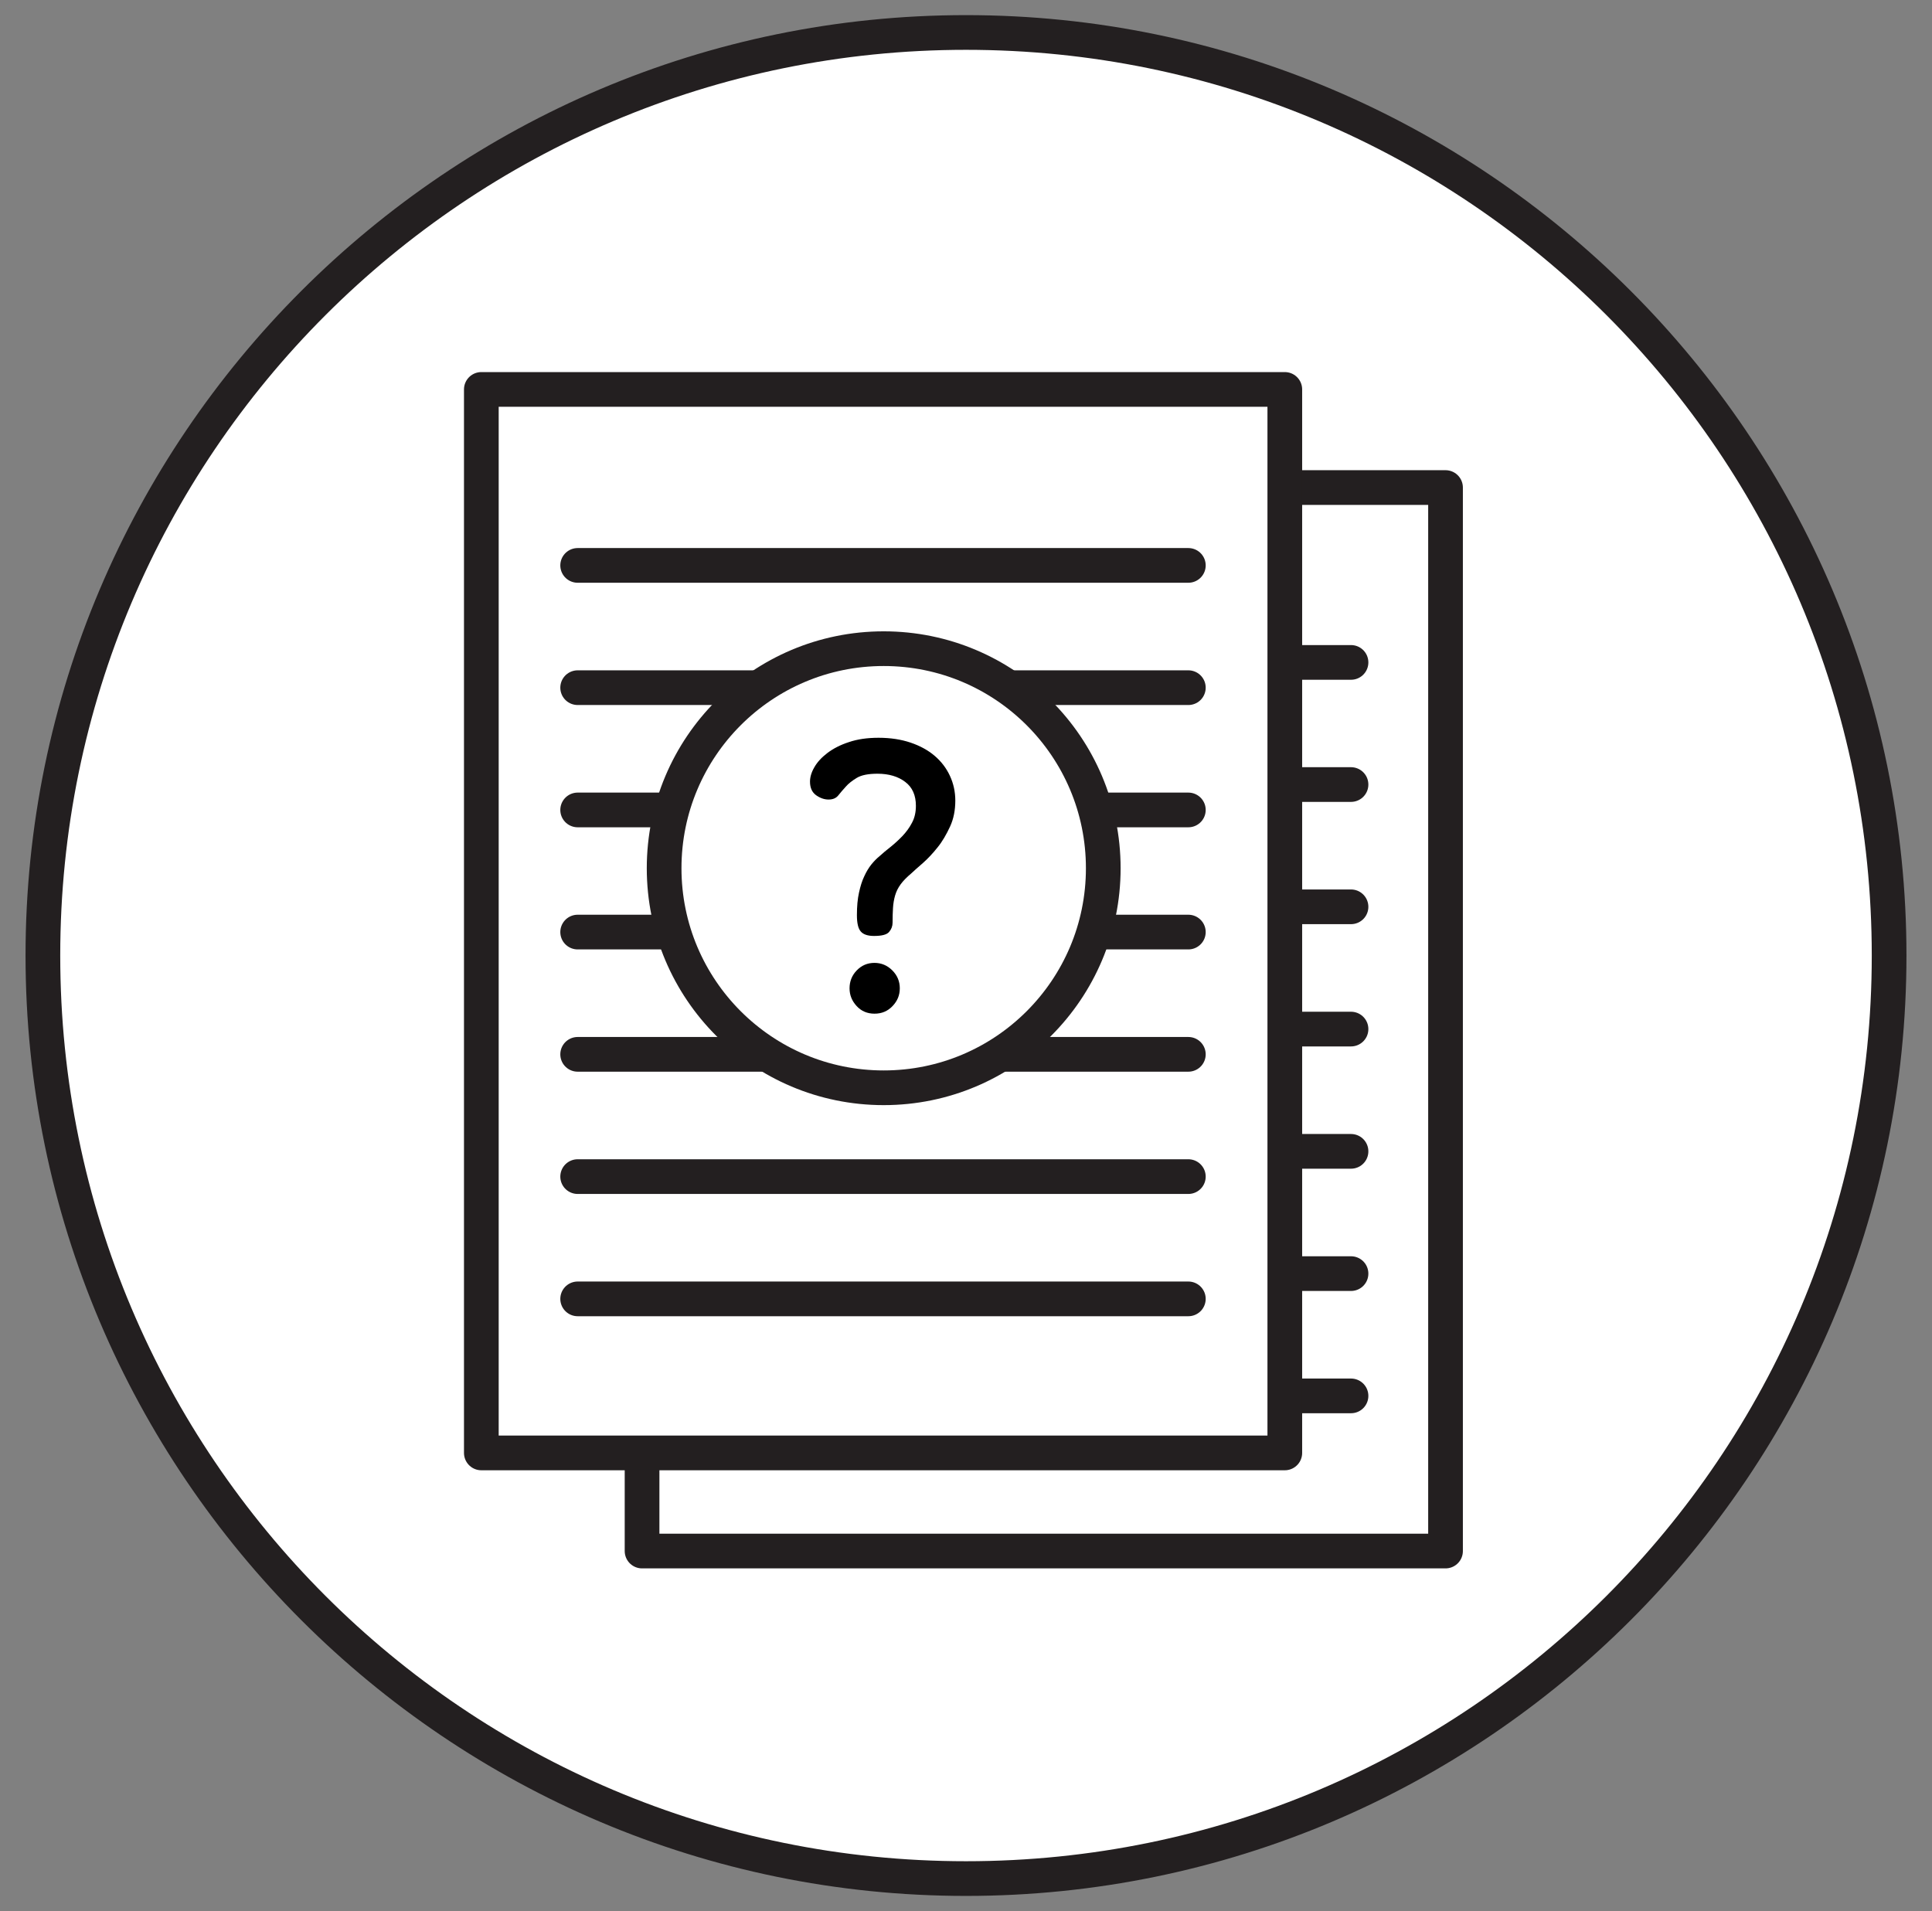 <svg xmlns="http://www.w3.org/2000/svg" id="Layer_1" viewBox="0 0 139.2 137.7"><rect x="0" y="0" width="139.2" height="137.7" fill="#808080" stroke="none"/><defs><style> .st0 { fill: #231f20; } .st1, .st2, .st3 { fill: #fff; } .st4, .st2, .st5, .st3 { stroke-width: 2.5px; } .st4, .st5 { fill: none; } .st4, .st5, .st3 { stroke: #231f20; } .st4, .st3 { stroke-linejoin: round; } .st2 { stroke: #231f20; } .st2, .st5 { stroke-linecap: round; stroke-miterlimit: 10; } </style></defs><g><path class="st1" d="M69.6,135.36c-36.67,0-66.51-29.83-66.51-66.51S32.93,2.34,69.6,2.34s66.51,29.83,66.51,66.51-29.83,66.51-66.51,66.51Z"></path><path class="st0" d="M69.6,3.59c36.04,0,65.26,29.22,65.26,65.26s-29.22,65.26-65.26,65.26S4.34,104.89,4.34,68.85,33.56,3.59,69.6,3.59M69.6,1.09C32.24,1.09,1.84,31.49,1.84,68.85s30.4,67.76,67.76,67.76,67.76-30.4,67.76-67.76S106.96,1.09,69.6,1.09h0Z"></path></g><g><rect class="st4" x="46.26" y="35.13" width="57.89" height="76.63"></rect><line class="st5" x1="53.34" y1="47.73" x2="97.34" y2="47.73"></line><line class="st5" x1="53.34" y1="56.53" x2="97.34" y2="56.53"></line><line class="st5" x1="53.34" y1="65.34" x2="97.34" y2="65.34"></line><line class="st5" x1="53.34" y1="74.15" x2="97.34" y2="74.15"></line><line class="st5" x1="53.34" y1="82.96" x2="97.34" y2="82.96"></line><line class="st5" x1="53.34" y1="91.77" x2="97.34" y2="91.77"></line><line class="st5" x1="53.34" y1="100.58" x2="97.34" y2="100.58"></line></g><g><rect class="st3" x="34.68" y="28.06" width="57.89" height="76.63"></rect><line class="st5" x1="41.62" y1="40.74" x2="85.62" y2="40.74"></line><line class="st5" x1="41.62" y1="49.55" x2="85.62" y2="49.55"></line><line class="st5" x1="41.62" y1="58.36" x2="85.62" y2="58.36"></line><line class="st5" x1="41.62" y1="67.16" x2="85.62" y2="67.16"></line><line class="st5" x1="41.62" y1="75.97" x2="85.62" y2="75.97"></line><line class="st5" x1="41.62" y1="84.78" x2="85.62" y2="84.78"></line><line class="st5" x1="41.62" y1="93.59" x2="85.62" y2="93.59"></line></g><g><circle class="st2" cx="63.67" cy="62.56" r="15.82"></circle><path d="M68.83,57.67c0,.7-.12,1.33-.38,1.89s-.55,1.07-.9,1.5c-.35.44-.7.81-1.06,1.13-.36.31-.64.56-.83.74-.32.27-.58.53-.77.79-.19.26-.32.53-.4.81-.08.28-.13.57-.15.89-.02.31-.03.67-.03,1.06,0,.25-.08.47-.25.67-.17.2-.53.29-1.09.29-.45,0-.77-.11-.95-.32-.19-.21-.28-.61-.28-1.18,0-.63.05-1.17.15-1.62.1-.46.22-.85.38-1.18.15-.33.32-.61.51-.85.19-.23.38-.43.58-.59.23-.21.5-.44.81-.68.3-.24.59-.51.86-.79.27-.29.5-.6.68-.95.19-.35.28-.76.28-1.22,0-.75-.25-1.33-.77-1.72-.51-.39-1.18-.59-2-.59-.66,0-1.16.1-1.49.3-.33.2-.6.41-.79.63-.2.22-.38.43-.54.63-.16.2-.39.3-.7.3s-.6-.1-.9-.31c-.29-.21-.44-.53-.44-.98,0-.32.1-.67.31-1.03.21-.37.52-.71.94-1.03s.94-.59,1.56-.79c.62-.21,1.33-.31,2.13-.31.86,0,1.63.12,2.31.35.68.23,1.26.55,1.73.95.47.4.84.88,1.1,1.44.26.56.39,1.15.39,1.8ZM63,69.38c.5,0,.93.18,1.29.54s.54.79.54,1.29-.17.91-.52,1.28c-.35.37-.78.55-1.3.55s-.95-.18-1.29-.55-.51-.79-.51-1.28.17-.93.52-1.29c.35-.36.77-.54,1.28-.54Z"></path></g></svg>